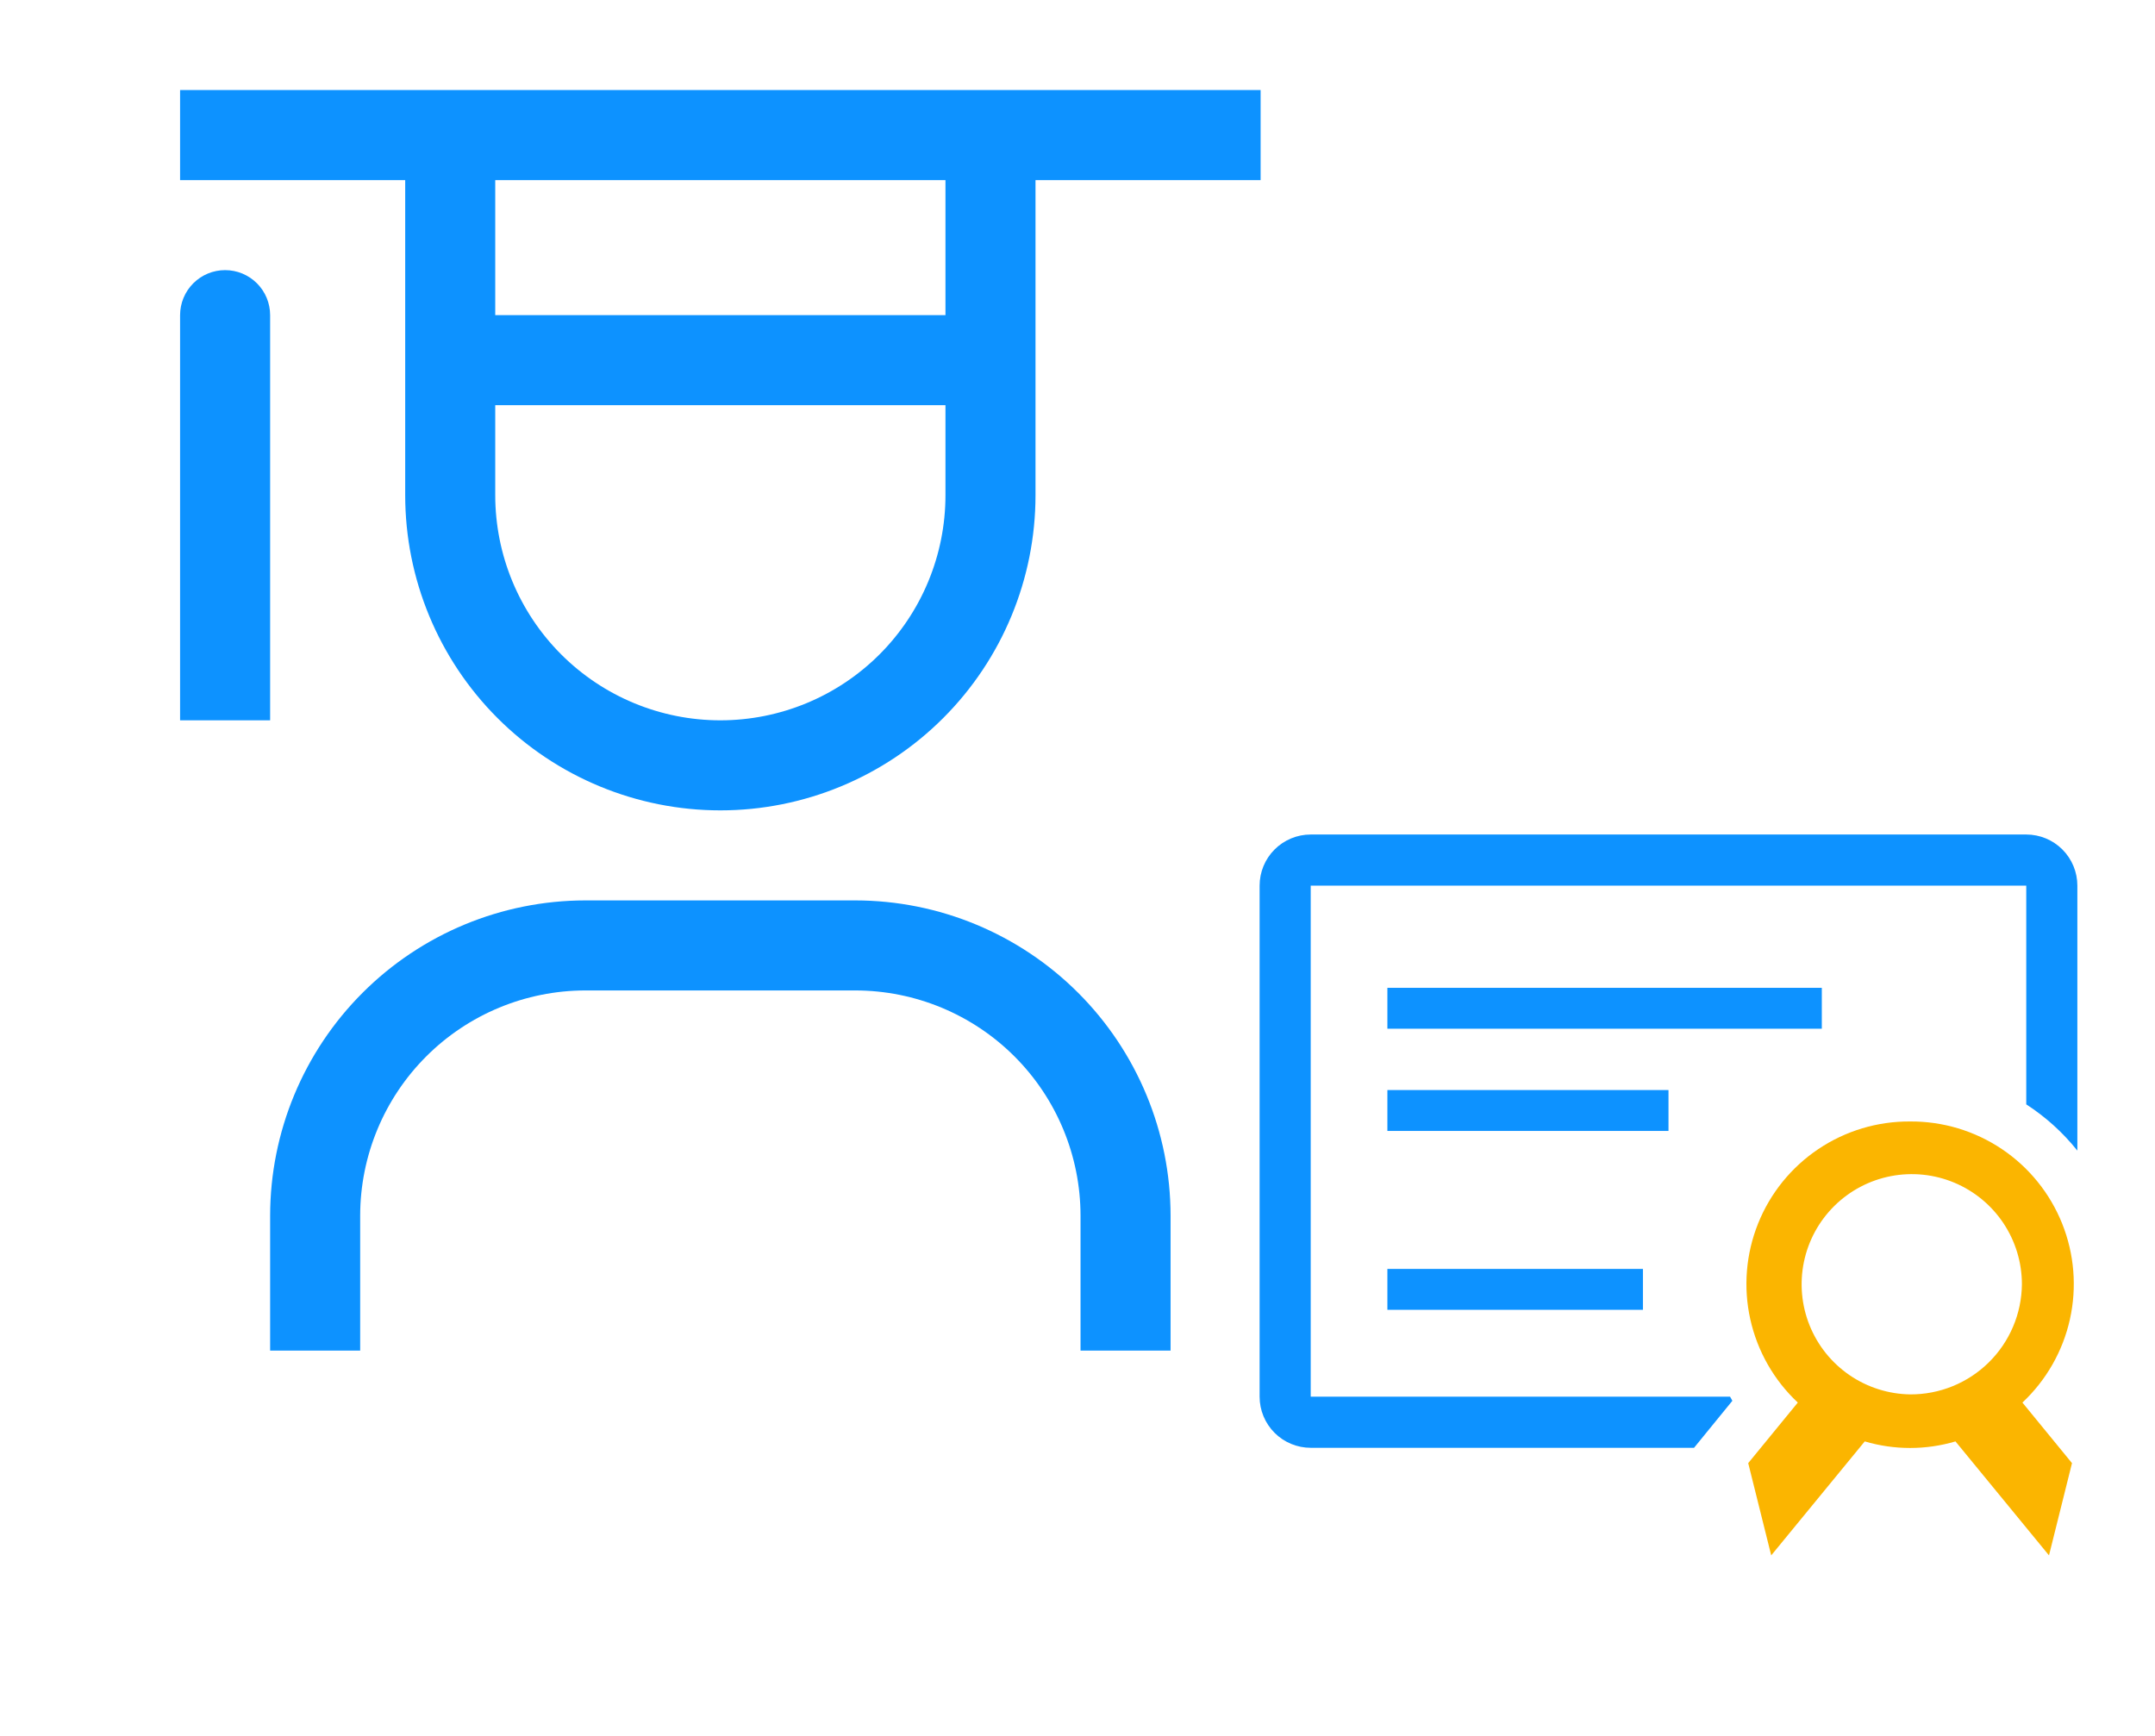 <svg width="658" height="530" viewBox="0 0 658 530" fill="none" xmlns="http://www.w3.org/2000/svg">
<path d="M357.419 412.406H329.925V371.166C329.903 352.943 322.654 335.473 309.769 322.587C296.884 309.702 279.413 302.453 261.191 302.431H178.709C160.487 302.453 143.016 309.702 130.131 322.587C117.245 335.473 109.997 352.943 109.975 371.166V412.406H82.481V371.166C82.51 345.653 92.658 321.194 110.698 303.154C128.738 285.114 153.197 274.967 178.709 274.938H261.191C286.703 274.967 311.162 285.114 329.202 303.154C347.242 321.194 357.39 345.653 357.419 371.166V412.406Z" fill="#0D92FF"/>
<path d="M68.734 82.481C65.088 82.481 61.592 83.93 59.014 86.508C56.436 89.086 54.987 92.582 54.987 96.228V219.95H82.481V96.228C82.481 92.582 81.033 89.086 78.455 86.508C75.877 83.93 72.38 82.481 68.734 82.481Z" fill="#0D92FF"/>
<path d="M54.987 27.494V54.987H123.722V151.216C123.722 176.737 133.86 201.213 151.906 219.259C169.953 237.305 194.429 247.444 219.95 247.444C245.471 247.444 269.947 237.305 287.993 219.259C306.04 201.213 316.178 176.737 316.178 151.216V54.987H384.912V27.494H54.987ZM151.216 54.987H288.684V96.228H151.216V54.987ZM219.95 219.95C201.72 219.95 184.238 212.708 171.347 199.818C158.457 186.928 151.216 169.445 151.216 151.216V123.722H288.684V151.216C288.684 169.445 281.443 186.928 268.552 199.818C255.662 212.708 238.179 219.95 219.95 219.95Z" fill="#0D92FF"/>
<path d="M618.689 254.817H400.211C396.072 254.817 392.103 256.461 389.176 259.387C386.25 262.314 384.606 266.283 384.606 270.422V426.478C384.606 430.617 386.25 434.586 389.176 437.513C392.103 440.439 396.072 442.083 400.211 442.083H517.253L521.7 436.621L528.957 427.726L528.255 426.478H400.211V270.422H618.689V337.214C624.617 341.051 629.886 345.82 634.294 351.337V270.422C634.294 266.283 632.65 262.314 629.724 259.387C626.797 256.461 622.828 254.817 618.689 254.817V254.817Z" fill="#0D92FF"/>
<path d="M423.619 301.633H556.267V314.118H423.619V301.633Z" fill="#0D92FF"/>
<path d="M423.619 332.844H509.45V345.329H423.619V332.844Z" fill="#0D92FF"/>
<path d="M423.619 387.464H501.647V399.948H423.619V387.464Z" fill="#0D92FF"/>
<path d="M583.265 342.441C573.28 342.362 563.503 345.297 555.213 350.862C546.922 356.427 540.503 364.364 536.794 373.635C533.086 382.906 532.261 393.08 534.426 402.828C536.592 412.575 541.647 421.443 548.933 428.272L533.795 446.764L540.818 474.932L569.376 440.132C578.416 442.805 588.036 442.805 597.076 440.132L625.634 474.932L632.656 446.764L617.519 428.272C624.804 421.443 629.86 412.575 632.025 402.828C634.191 393.08 633.366 382.906 629.657 373.635C625.949 364.364 619.53 356.427 611.239 350.862C602.948 345.297 593.172 342.362 583.187 342.441H583.265ZM583.265 425.775C576.634 425.683 570.179 423.632 564.71 419.881C559.242 416.13 555.004 410.846 552.531 404.694C550.057 398.541 549.457 391.794 550.807 385.302C552.157 378.809 555.397 372.861 560.118 368.204C564.839 363.548 570.832 360.391 577.342 359.131C583.853 357.871 590.591 358.564 596.708 361.122C602.826 363.681 608.051 367.991 611.726 373.511C615.401 379.031 617.362 385.514 617.363 392.145C617.28 401.12 613.647 409.697 607.256 415.999C600.866 422.302 592.24 425.817 583.265 425.775V425.775Z" fill="#FBB500"/>
</svg>
